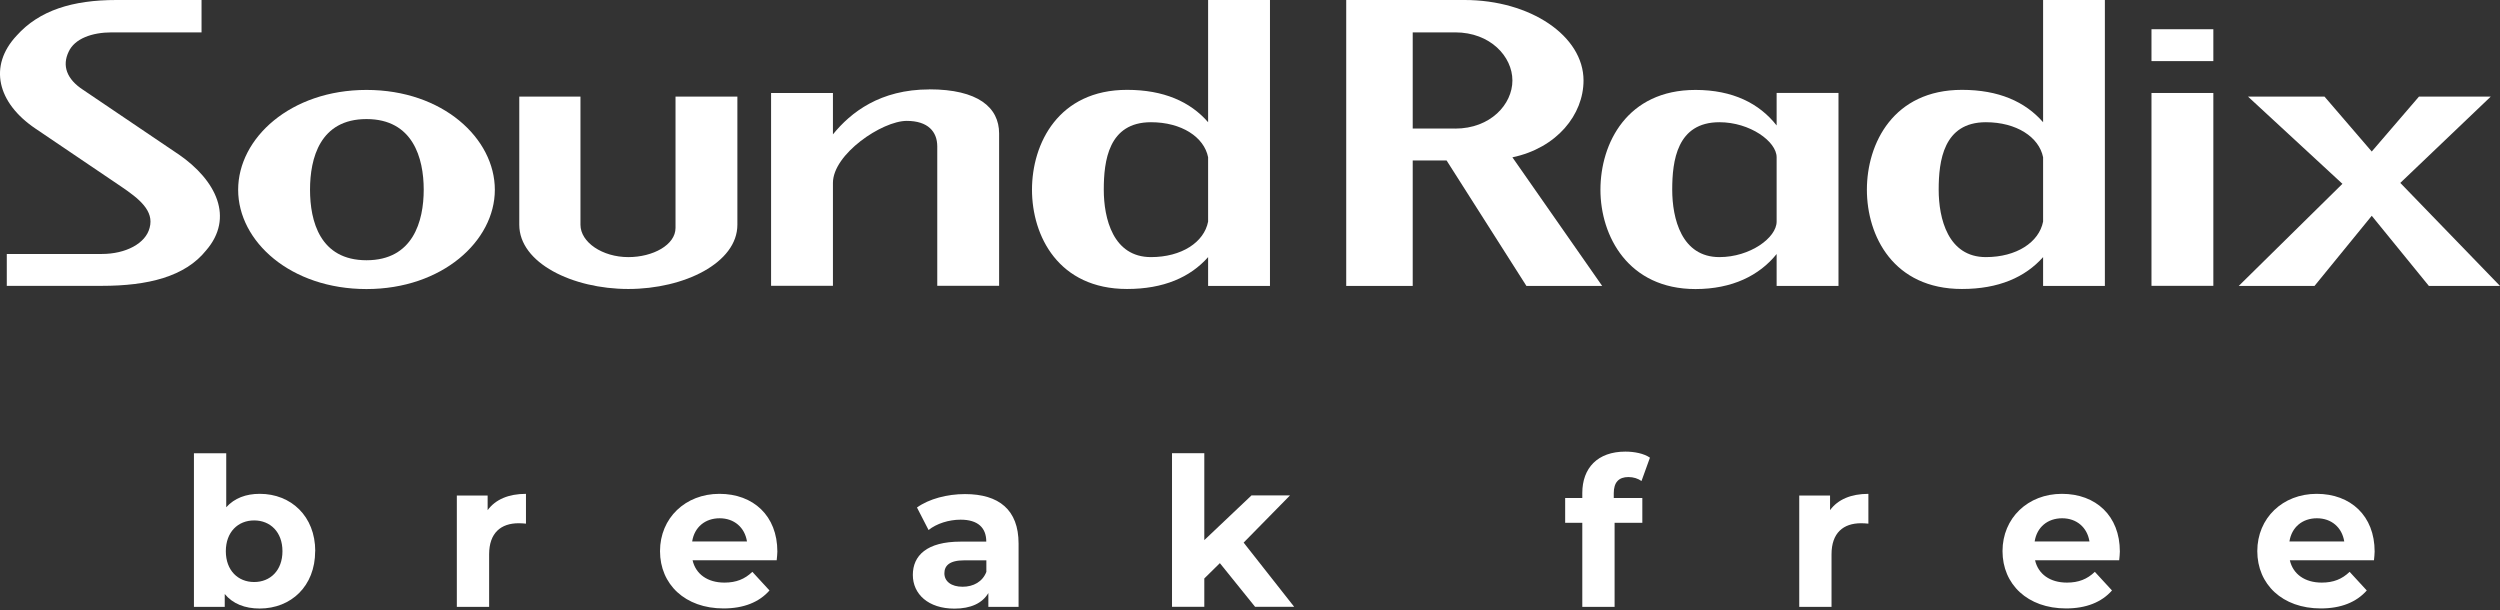 <svg fill="none" height="42" viewBox="0 0 172 42" width="172" xmlns="http://www.w3.org/2000/svg"><rect x="0" y="0" width="172" height="42" fill="#333333" stroke="none"/><g fill="#fff"><path d="m21.683 37.924c0 2.404-1.663 3.942-3.817 3.942-1.025 0-1.851-.33-2.404-.997v.883h-2.119v-10.568h2.222v3.714c.57-.627 1.356-.923 2.307-.923 2.148 0 3.817 1.538 3.817 3.942zm-2.25 0c0-1.322-.838-2.119-1.948-2.119-1.111 0-1.948.798-1.948 2.119 0 1.322.838 2.119 1.948 2.119 1.111 0 1.948-.798 1.948-2.119z"/><path d="m36.187 33.976v2.051c-.188-.017-.33-.028-.501-.028-1.225 0-2.034.666-2.034 2.136v3.618h-2.222v-7.662h2.119v1.008c.541-.741 1.453-1.122 2.632-1.122z"/><path d="m53.443 38.545h-5.794c.216.951 1.026 1.538 2.193 1.538.809 0 1.396-.239 1.92-.741l1.179 1.282c-.712.809-1.777 1.236-3.162 1.236-2.649 0-4.37-1.663-4.37-3.942 0-2.279 1.749-3.942 4.085-3.942s3.988 1.51 3.988 3.971c0 .171-.029.41-.046.598zm-5.822-1.293h3.771c-.154-.969-.883-1.595-1.88-1.595-.997 0-1.738.61-1.891 1.595z"/><path d="m70.078 37.383v4.37h-2.079v-.951c-.416.701-1.208 1.071-2.336 1.071-1.794 0-2.86-.997-2.86-2.319 0-1.322.951-2.29 3.287-2.29h1.766c0-.951-.57-1.51-1.766-1.51-.809 0-1.652.268-2.205.712l-.797-1.55c.837-.598 2.079-.923 3.304-.923 2.336 0 3.686 1.082 3.686 3.401zm-2.216 1.948v-.78h-1.521c-1.037 0-1.367.382-1.367.894 0 .553.473.923 1.253.923.741 0 1.379-.342 1.641-1.037z"/><path d="m83.927 38.744-1.071 1.054v1.948h-2.222v-10.568h2.222v5.982l3.247-3.076h2.649l-3.19 3.247 3.475 4.415h-2.689z"/><path d="m111.027 34.261h1.965v1.709h-1.908v5.782h-2.222v-5.782h-1.179v-1.709h1.179v-.342c0-1.72 1.054-2.848 2.962-2.848.627 0 1.282.131 1.692.416l-.581 1.607c-.239-.171-.552-.273-.9-.273-.655 0-1.008.353-1.008 1.111v.325z"/><path d="m128.545 33.976v2.051c-.188-.017-.331-.028-.502-.028-1.225 0-2.034.666-2.034 2.136v3.618h-2.221v-7.662h2.119v1.008c.541-.741 1.453-1.122 2.632-1.122z"/><path d="m145.806 38.545h-5.794c.217.951 1.026 1.538 2.193 1.538.809 0 1.396-.239 1.92-.741l1.18 1.282c-.713.809-1.778 1.236-3.162 1.236-2.649 0-4.37-1.663-4.37-3.942 0-2.279 1.749-3.942 4.085-3.942s3.988 1.51 3.988 3.971c0 .171-.029.41-.046.598zm-5.822-1.293h3.771c-.154-.969-.883-1.595-1.88-1.595s-1.737.61-1.891 1.595z"/><path d="m163.335 38.545h-5.794c.217.951 1.026 1.538 2.194 1.538.809 0 1.395-.239 1.919-.741l1.18 1.282c-.712.809-1.778 1.236-3.162 1.236-2.649 0-4.37-1.663-4.37-3.942 0-2.279 1.749-3.942 4.085-3.942s3.988 1.51 3.988 3.971c0 .171-.029.41-.046.598zm-5.822-1.293h3.771c-.154-.969-.883-1.595-1.88-1.595s-1.737.61-1.891 1.595z"/><path d="m12.266 10.607-6.54-4.421c-1.145-.741-1.464-1.669-1.003-2.626.41-.9 1.601-1.333 2.968-1.333h6.175v-2.227h-5.856c-3.019 0-5.304.712-6.859 2.444-1.971 2.102-1.327 4.637 1.282 6.398l5.896 3.988c1.236.837 2.29 1.669 1.965 2.843-.274 1.082-1.646 1.8-3.293 1.8h-6.534v2.193h6.54c3.156 0 5.72-.621 7.178-2.444 1.92-2.227.735-4.797-1.92-6.62z"/><path d="m25.215 6.187c-5.213 0-8.83 3.31-8.83 6.87 0 3.561 3.618 6.83 8.83 6.83s8.83-3.31 8.83-6.83c0-3.521-3.566-6.87-8.83-6.87zm0 11.718c-3.202 0-3.885-2.689-3.885-4.854s.684-4.859 3.885-4.859 3.937 2.689 3.937 4.859-.735 4.854-3.937 4.854z"/><path d="m46.476 15.678c0 1.173-1.555 2.011-3.247 2.011-1.783 0-3.293-1.02-3.293-2.228v-8.813h-4.21v8.813c0 2.632 3.663 4.421 7.503 4.421s7.503-1.794 7.503-4.421v-8.813h-4.256z"/><path d="m63.937 6.152c-3.384 0-5.401 1.578-6.631 3.093v-2.848h-4.256v13.268h4.256v-7.081c0-1.982 3.384-4.267 5.076-4.267 1.464 0 2.102.741 2.102 1.76v9.588h4.255v-10.482c0-1.8-1.464-3.036-4.802-3.036z"/><path d="m83.118 8.409c-1.23-1.419-3.065-2.227-5.577-2.227-4.711 0-6.54 3.68-6.54 6.87 0 3.19 1.829 6.83 6.54 6.83 2.512 0 4.347-.803 5.577-2.193v1.982h4.256v-19.671h-4.256zm0 6.836c-.273 1.424-1.829 2.444-3.931 2.444-2.609 0-3.247-2.66-3.247-4.637s.319-4.643 3.247-4.643c2.102 0 3.657 1.02 3.931 2.41z"/><path d="m108.947 5.537c0-3.065-3.657-5.537-8.186-5.537h-8.141v19.671h4.575v-8.631h2.33l5.492 8.631h5.212l-6.175-8.847c3.065-.644 4.893-2.94 4.893-5.287zm-8.83 3.304h-2.922v-6.614h2.922c2.421 0 3.937 1.669 3.937 3.31 0 1.641-1.51 3.31-3.937 3.31z"/><path d="m122.232 8.631c-1.19-1.515-3.019-2.444-5.582-2.444-4.712 0-6.54 3.68-6.54 6.87 0 3.19 1.919 6.83 6.54 6.83 2.518 0 4.392-.929 5.582-2.41v2.193h4.256v-13.274h-4.256v2.227zm0 6.614c0 1.111-1.828 2.444-3.936 2.444-2.609 0-3.247-2.66-3.247-4.637s.319-4.643 3.247-4.643c2.102 0 3.936 1.327 3.936 2.41z"/><path d="m140.565 19.671h4.25v-19.671h-4.25v8.409c-1.236-1.419-3.065-2.227-5.583-2.227-4.711 0-6.54 3.68-6.54 6.87 0 3.19 1.829 6.83 6.54 6.83 2.518 0 4.347-.803 5.583-2.193zm-3.937-1.982c-2.609 0-3.247-2.66-3.247-4.637s.325-4.643 3.247-4.643c2.103 0 3.658 1.02 3.937 2.41v4.426c-.279 1.424-1.829 2.444-3.937 2.444z"/><path d="m152.278 6.397h-4.256v13.268h4.256z"/><path d="m152.278 2.011h-4.256v2.193h4.256z"/><path d="m171.362 6.648h-4.939l-3.247 3.777-3.248-3.777h-5.263l6.494 5.999-7.133 7.024h5.213l3.937-4.825 3.93 4.825h4.894l-6.859-7.087z"/></g></svg>